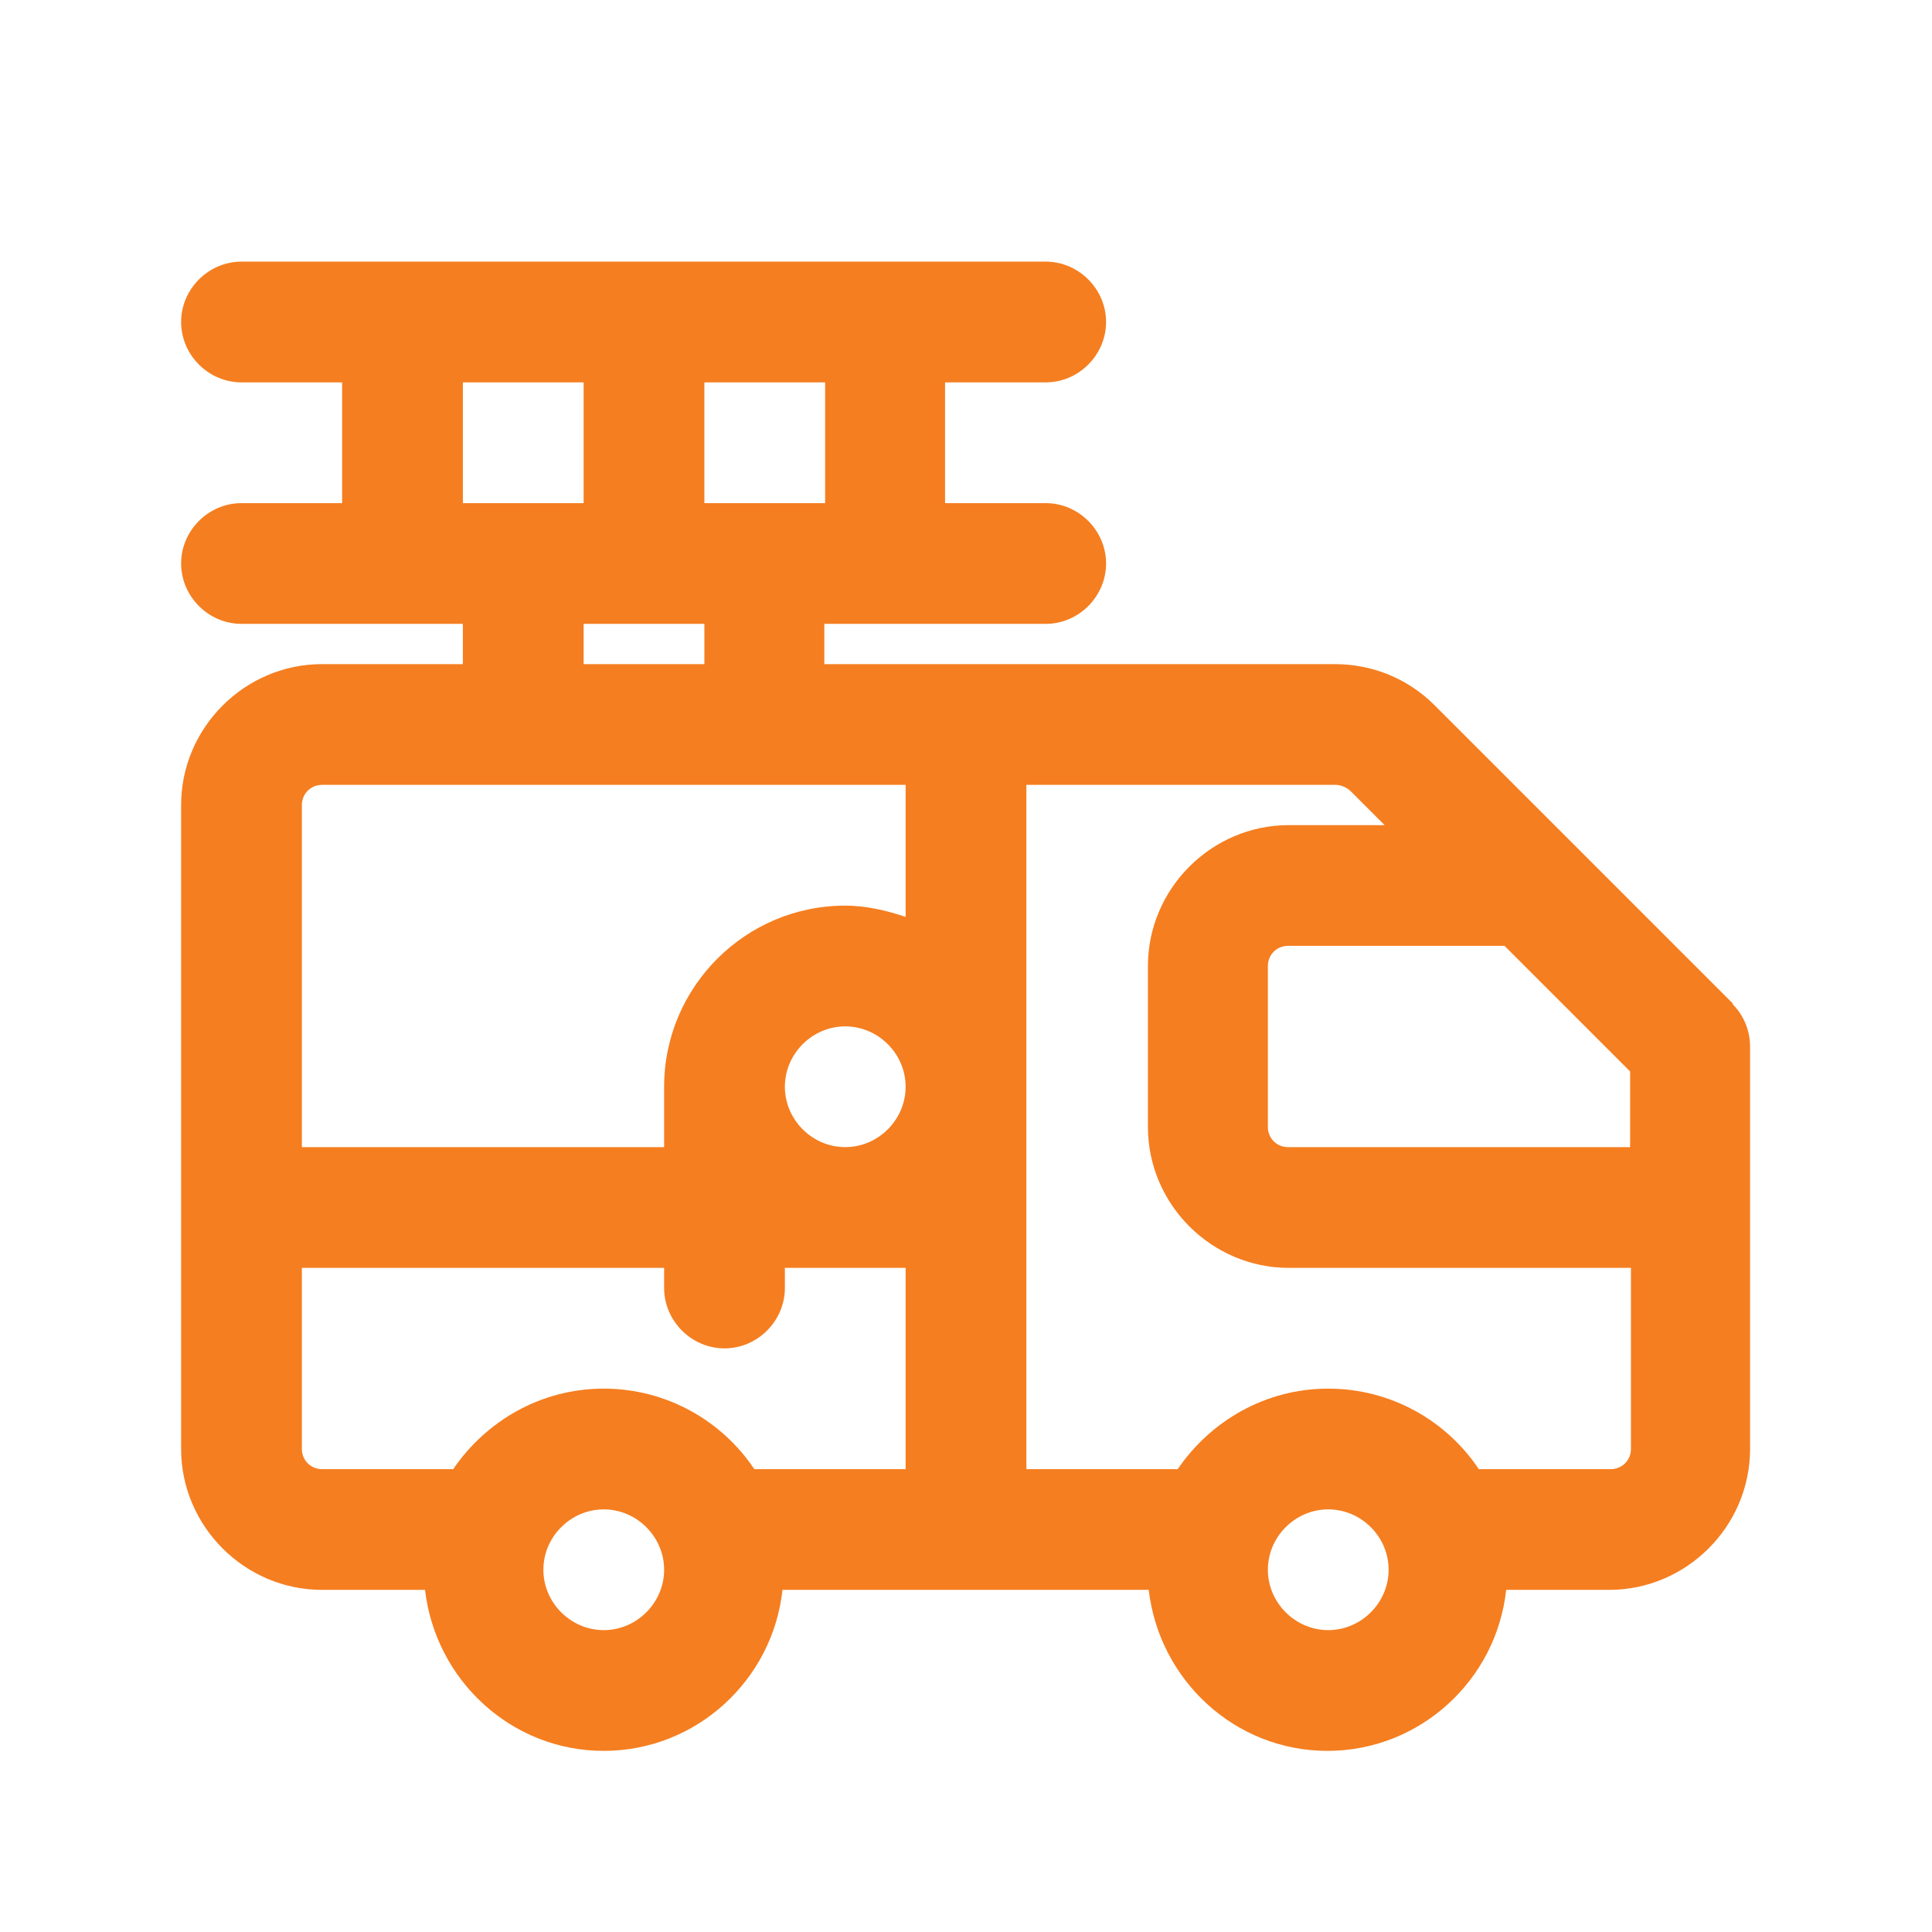 <svg width="36" height="36" viewBox="0 0 36 36" fill="none" xmlns="http://www.w3.org/2000/svg">
<path d="M32.295 18.705L26.73 13.14C26.235 12.645 25.575 12.375 24.87 12.375H15.36V11.625H19.485C20.1 11.625 20.61 11.115 20.61 10.5C20.61 9.885 20.1 9.375 19.485 9.375H17.61V7.125H19.485C20.1 7.125 20.61 6.615 20.61 6C20.61 5.385 20.1 4.875 19.485 4.875H4.5C3.885 4.875 3.375 5.385 3.375 6C3.375 6.615 3.885 7.125 4.5 7.125H6.375V9.375H4.5C3.885 9.375 3.375 9.885 3.375 10.5C3.375 11.115 3.885 11.625 4.5 11.625H8.625V12.375H6C4.56 12.375 3.375 13.56 3.375 15V27C3.375 28.44 4.56 29.625 6 29.625H7.92C8.115 31.305 9.525 32.625 11.25 32.625C12.975 32.625 14.4 31.305 14.58 29.625H21.405C21.6 31.305 23.01 32.625 24.735 32.625C26.46 32.625 27.885 31.305 28.065 29.625H29.985C31.425 29.625 32.61 28.44 32.61 27V19.5C32.61 19.2 32.49 18.915 32.28 18.705H32.295ZM30.375 21.375H24C23.79 21.375 23.625 21.21 23.625 21V18C23.625 17.79 23.79 17.625 24 17.625H28.035L30.375 19.965V21.375ZM14.625 20.25C14.625 19.635 15.135 19.125 15.75 19.125C16.365 19.125 16.875 19.635 16.875 20.25C16.875 20.865 16.365 21.375 15.75 21.375C15.135 21.375 14.625 20.865 14.625 20.25ZM15.375 9.375H13.125V7.125H15.375V9.375ZM8.625 7.125H10.875V9.375H8.625V7.125ZM10.875 11.625H13.125V12.375H10.875V11.625ZM6 14.625H16.875V17.085C16.515 16.965 16.14 16.875 15.75 16.875C13.89 16.875 12.375 18.39 12.375 20.25V21.375H5.625V15C5.625 14.79 5.79 14.625 6 14.625ZM5.625 27V23.625H12.375V24C12.375 24.615 12.885 25.125 13.5 25.125C14.115 25.125 14.625 24.615 14.625 24V23.625H16.875V27.375H14.055C13.455 26.475 12.42 25.875 11.25 25.875C10.08 25.875 9.06 26.475 8.445 27.375H6C5.79 27.375 5.625 27.21 5.625 27ZM11.25 30.375C10.635 30.375 10.125 29.865 10.125 29.25C10.125 28.635 10.635 28.125 11.25 28.125C11.865 28.125 12.375 28.635 12.375 29.25C12.375 29.865 11.865 30.375 11.25 30.375ZM24.75 30.375C24.135 30.375 23.625 29.865 23.625 29.25C23.625 28.635 24.135 28.125 24.75 28.125C25.365 28.125 25.875 28.635 25.875 29.25C25.875 29.865 25.365 30.375 24.75 30.375ZM30 27.375H27.555C26.955 26.475 25.92 25.875 24.75 25.875C23.58 25.875 22.56 26.475 21.945 27.375H19.125V14.625H24.885C24.99 14.625 25.08 14.67 25.155 14.73L25.8 15.375H24.015C22.575 15.375 21.39 16.56 21.39 18V21C21.39 22.44 22.575 23.625 24.015 23.625H30.39V27C30.39 27.21 30.225 27.375 30.015 27.375H30Z" fill="#F57E20"/>
</svg>
